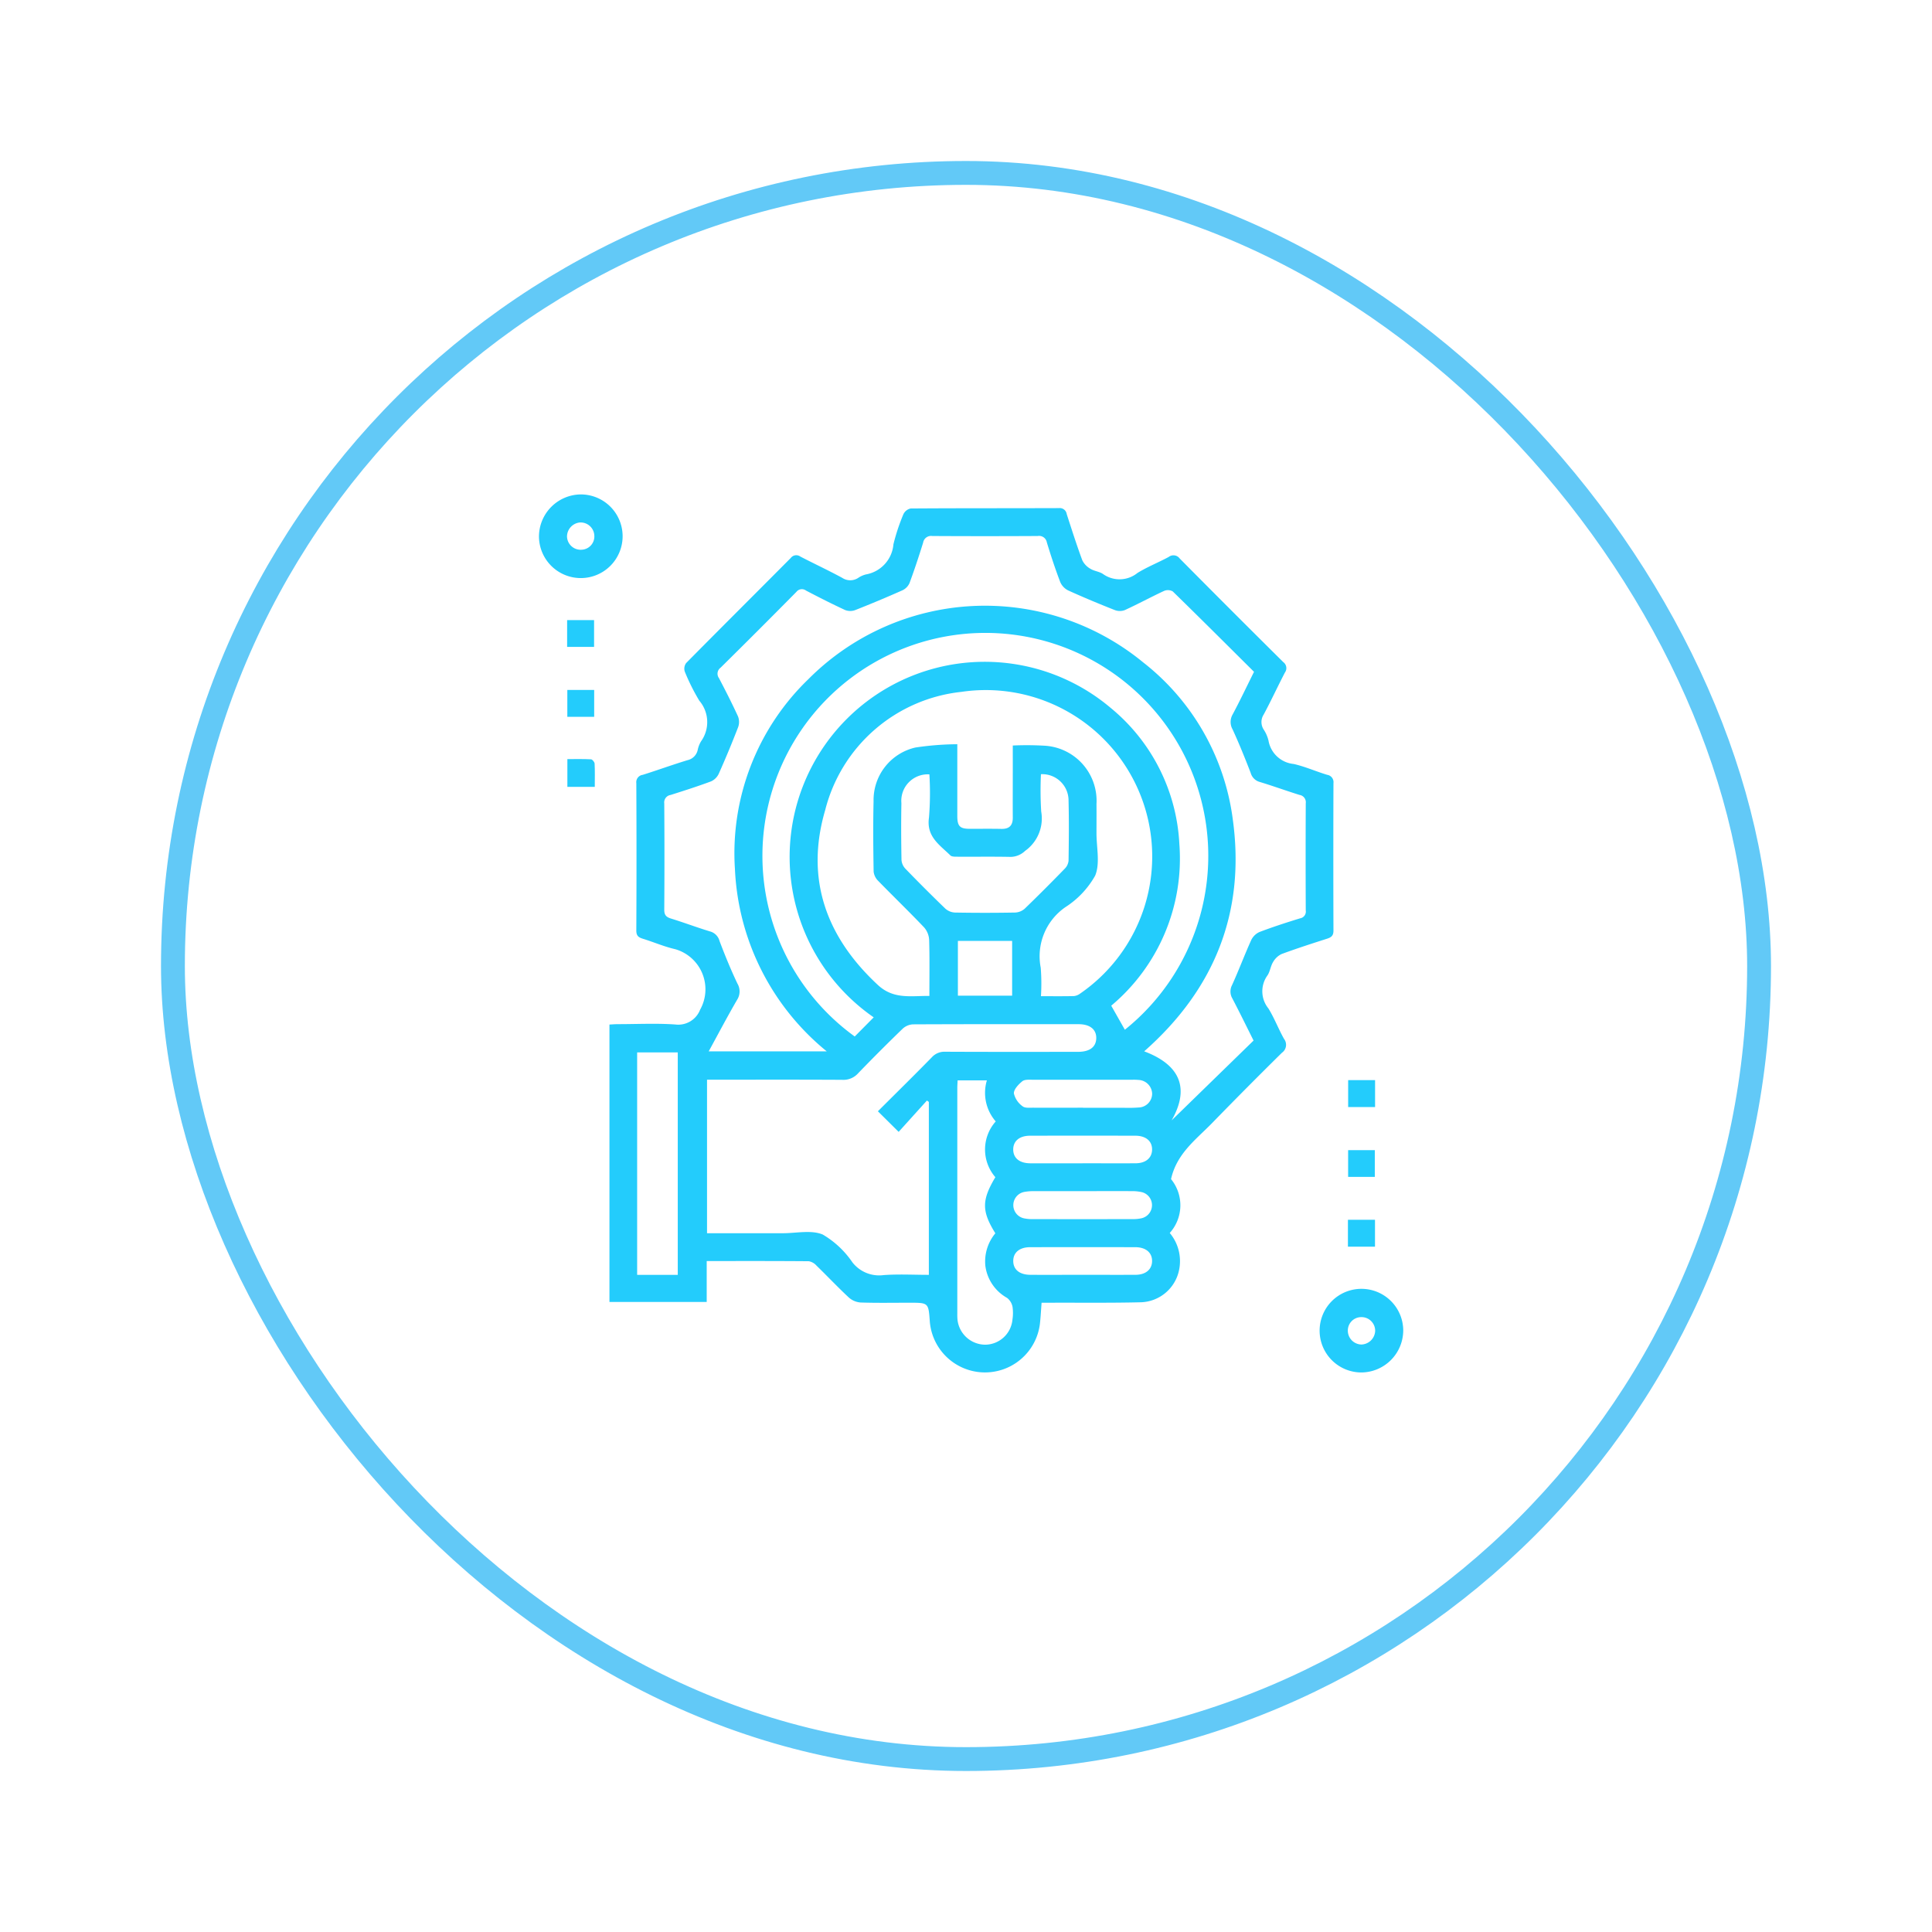 <svg xmlns="http://www.w3.org/2000/svg" xmlns:xlink="http://www.w3.org/1999/xlink" width="162" height="162" viewBox="0 0 162 162">
  <defs>
    <style>
      .cls-1 {
        fill: #fff;
        stroke: #62c9f7;
        stroke-width: 2px;
      }

      .cls-2 {
        fill: #23ccfc;
      }

      .cls-3 {
        stroke: none;
      }

      .cls-4 {
        fill: none;
      }

      .cls-5 {
        filter: url(#Rectángulo_3739);
      }
    </style>
    <filter id="Rectángulo_3739" x="0" y="0" width="162" height="162" filterUnits="userSpaceOnUse">
      <feOffset dy="3" input="SourceAlpha"/>
      <feGaussianBlur stdDeviation="4.5" result="blur"/>
      <feFlood flood-opacity="0.071"/>
      <feComposite operator="in" in2="blur"/>
      <feComposite in="SourceGraphic"/>
    </filter>
  </defs>
  <g id="Grupo_24827" data-name="Grupo 24827" transform="translate(-876.5 -2127.5)">
    <g class="cls-5" transform="matrix(1, 0, 0, 1, 876.5, 2127.5)">
      <g id="Rectángulo_3739-2" data-name="Rectángulo 3739" class="cls-1" transform="translate(13.5 10.5)">
        <rect class="cls-3" width="135" height="135" rx="67.5"/>
        <rect class="cls-4" x="1" y="1" width="133" height="133" rx="66.5"/>
      </g>
    </g>
    <g id="Grupo_24600" data-name="Grupo 24600" transform="translate(208.951 -42.778)">
      <path id="Trazado_12905" data-name="Trazado 12905" class="cls-2" d="M320.646,92.45a3.47,3.47,0,0,1-.115,4.508,3.665,3.665,0,0,1,.788,3.078,3.377,3.377,0,0,1-3.188,2.732c-2.49.062-4.984.03-7.476.038h-.87c-.048.627-.076,1.173-.134,1.716a4.641,4.641,0,0,1-9.24-.156c-.111-1.559-.111-1.559-1.7-1.559-1.366,0-2.733.027-4.1-.019a1.653,1.653,0,0,1-.986-.416c-.929-.864-1.8-1.79-2.712-2.675a1.126,1.126,0,0,0-.645-.369c-2.824-.025-5.65-.016-8.563-.016v3.433h-8.155V79.481c.238-.012.471-.033.7-.033,1.606,0,3.217-.083,4.815.027a1.963,1.963,0,0,0,2.087-1.238,3.5,3.5,0,0,0-2.077-5.072c-.929-.211-1.817-.6-2.731-.881-.356-.111-.543-.247-.541-.682q.03-6.182,0-12.364a.62.62,0,0,1,.535-.694c1.255-.395,2.492-.846,3.751-1.229a1.124,1.124,0,0,0,.858-.844,2.3,2.3,0,0,1,.281-.734,2.765,2.765,0,0,0-.144-3.412,17.472,17.472,0,0,1-1.217-2.438.8.8,0,0,1,.112-.715c2.914-2.949,5.853-5.872,8.775-8.814a.577.577,0,0,1,.8-.119c1.168.606,2.364,1.161,3.519,1.789a1.215,1.215,0,0,0,1.329.005,2.045,2.045,0,0,1,.652-.294,2.8,2.8,0,0,0,2.308-2.527,16.821,16.821,0,0,1,.834-2.517.876.876,0,0,1,.616-.487c4.146-.029,8.292-.015,12.437-.031a.587.587,0,0,1,.643.5c.421,1.3.834,2.6,1.307,3.875a1.652,1.652,0,0,0,.682.713c.319.2.748.227,1.055.439a2.391,2.391,0,0,0,2.889-.089c.831-.513,1.755-.876,2.618-1.342a.648.648,0,0,1,.92.126q4.325,4.367,8.691,8.694a.625.625,0,0,1,.137.868c-.608,1.167-1.158,2.365-1.781,3.523a1.154,1.154,0,0,0,0,1.264,2.917,2.917,0,0,1,.4.916,2.376,2.376,0,0,0,2.12,1.969c.951.218,1.858.623,2.8.908a.624.624,0,0,1,.529.7q-.022,6.182,0,12.364c0,.435-.192.568-.549.682-1.276.409-2.552.82-3.807,1.285a1.629,1.629,0,0,0-.712.677c-.209.341-.246.793-.47,1.118a2.275,2.275,0,0,0,.083,2.763c.5.809.841,1.72,1.31,2.553a.812.812,0,0,1-.175,1.162q-2.969,2.928-5.876,5.917c-1.34,1.37-2.95,2.539-3.424,4.682M327.6,49.907c-2.281-2.267-4.534-4.518-6.815-6.743a.819.819,0,0,0-.73-.043c-1.106.514-2.182,1.1-3.289,1.607a1.186,1.186,0,0,1-.841,0c-1.311-.518-2.615-1.059-3.9-1.643a1.405,1.405,0,0,1-.673-.7c-.418-1.095-.785-2.21-1.126-3.331a.659.659,0,0,0-.766-.537q-4.423.025-8.845,0a.67.67,0,0,0-.761.552c-.356,1.142-.73,2.28-1.145,3.4a1.208,1.208,0,0,1-.592.6q-1.965.874-3.967,1.662a1.186,1.186,0,0,1-.84-.008c-1.107-.512-2.2-1.068-3.278-1.632a.58.58,0,0,0-.808.113q-3.16,3.2-6.356,6.355a.624.624,0,0,0-.138.869c.557,1.059,1.1,2.127,1.6,3.215a1.284,1.284,0,0,1,.011.9q-.762,1.973-1.624,3.906a1.3,1.3,0,0,1-.647.642c-1.12.418-2.261.781-3.4,1.142a.629.629,0,0,0-.524.708q.031,4.458,0,8.915c0,.457.173.616.572.74,1.1.34,2.172.746,3.271,1.079a1.122,1.122,0,0,1,.791.8c.456,1.207.945,2.4,1.5,3.57a1.294,1.294,0,0,1-.032,1.371c-.813,1.4-1.566,2.832-2.376,4.315h9.9a20.921,20.921,0,0,1-7.7-15.283,20.273,20.273,0,0,1,6.157-15.926,20.887,20.887,0,0,1,28.071-1.411,19.964,19.964,0,0,1,7.516,13.154c1.08,7.807-1.551,14.281-7.428,19.462,3.121,1.174,3.786,3.191,2.3,5.791l6.872-6.695c-.59-1.178-1.167-2.36-1.776-3.524a1.154,1.154,0,0,1-.024-1.135c.563-1.24,1.04-2.519,1.6-3.759a1.409,1.409,0,0,1,.7-.685c1.117-.424,2.257-.795,3.4-1.145a.573.573,0,0,0,.476-.66q-.02-4.493,0-8.987a.618.618,0,0,0-.522-.7c-1.119-.35-2.222-.751-3.344-1.091a1.08,1.08,0,0,1-.751-.755c-.473-1.226-.966-2.447-1.514-3.641a1.255,1.255,0,0,1,0-1.262c.62-1.158,1.182-2.347,1.794-3.576m-24.881,6.07c0,2.134,0,4.074,0,6.014,0,.859.21,1.078,1.033,1.082.887,0,1.774-.013,2.66.006.667.014.964-.289.959-.948-.009-1.294,0-2.588,0-3.882V56.084a25.753,25.753,0,0,1,2.6.013,4.625,4.625,0,0,1,4.418,4.9c.008.815,0,1.63,0,2.445,0,1.2.316,2.534-.112,3.555a7.483,7.483,0,0,1-2.485,2.634,5,5,0,0,0-2.078,5.085,16.85,16.85,0,0,1,.018,2.388c1,0,1.887.011,2.769-.01a1.058,1.058,0,0,0,.515-.208,13.954,13.954,0,0,0-9.955-25.3,13.233,13.233,0,0,0-11.416,9.9c-1.688,5.739.046,10.626,4.414,14.678,1.326,1.23,2.779.9,4.319.918,0-1.634.026-3.166-.02-4.7a1.73,1.73,0,0,0-.428-1.052c-1.255-1.319-2.567-2.584-3.838-3.889a1.3,1.3,0,0,1-.389-.779c-.032-1.965-.052-3.931-.005-5.895a4.519,4.519,0,0,1,3.514-4.516,24.622,24.622,0,0,1,3.5-.275M281.732,84.107V96.979h.826c1.845,0,3.691,0,5.537,0,1.126,0,2.381-.292,3.341.111a7.751,7.751,0,0,1,2.486,2.33,2.84,2.84,0,0,0,2.618,1.07c1.253-.092,2.518-.021,3.792-.021v-14.5l-.16-.117L297.8,88.48l-1.741-1.726c1.514-1.511,3.029-3,4.518-4.522a1.427,1.427,0,0,1,1.125-.471c3.715.018,7.43.012,11.145.008.974,0,1.508-.409,1.522-1.141s-.521-1.176-1.482-1.177c-4.626,0-9.251-.008-13.877.014a1.379,1.379,0,0,0-.865.357q-1.913,1.848-3.76,3.763a1.645,1.645,0,0,1-1.322.531c-3.5-.02-7-.01-10.5-.01h-.838m13.977-5.233a16.36,16.36,0,1,1,19.876-25.944,15.777,15.777,0,0,1,5.759,11.411A16.089,16.089,0,0,1,315.625,77.9l1.142,2.016a18.693,18.693,0,1,0-22.65.567l1.592-1.606m14.022-20.391a29.077,29.077,0,0,0,.022,3.137,3.334,3.334,0,0,1-1.355,3.3,1.786,1.786,0,0,1-1.193.5c-1.485-.031-2.972-.007-4.458-.016-.208,0-.489.011-.611-.109-.892-.879-2.026-1.567-1.793-3.17a25.311,25.311,0,0,0,.034-3.624,2.219,2.219,0,0,0-2.347,2.415c-.029,1.581-.021,3.163.007,4.745a1.2,1.2,0,0,0,.32.742q1.648,1.706,3.356,3.354a1.3,1.3,0,0,0,.806.33q2.516.045,5.033,0a1.3,1.3,0,0,0,.813-.319c1.14-1.1,2.254-2.219,3.357-3.353a1.106,1.106,0,0,0,.324-.667c.026-1.677.042-3.356,0-5.032a2.207,2.207,0,0,0-2.315-2.23m-30.453,41.986V81.816h-3.406v18.653h3.406Zm26.631-3.487c-1.155-1.86-1.155-2.778,0-4.708a3.541,3.541,0,0,1,.031-4.675,3.652,3.652,0,0,1-.743-3.441h-2.452c-.011.239-.027.428-.027.618q0,9.48,0,18.96a4.568,4.568,0,0,0,.017.5,2.351,2.351,0,0,0,2.356,2.083,2.314,2.314,0,0,0,2.251-2.105,3.675,3.675,0,0,0,.006-1.072,1.244,1.244,0,0,0-.459-.748,3.606,3.606,0,0,1-1.821-2.7,3.7,3.7,0,0,1,.841-2.717m7.348-10.522q1.723,0,3.446,0a11.18,11.18,0,0,0,1.219-.025,1.162,1.162,0,0,0,1.133-1.162,1.194,1.194,0,0,0-1.156-1.149,4.017,4.017,0,0,0-.5-.015q-4.164,0-8.328,0c-.307,0-.7-.038-.9.126-.321.259-.723.682-.709,1.02a1.846,1.846,0,0,0,.732,1.08c.2.166.6.115.9.118,1.388.01,2.776,0,4.164,0m-.049,6.995c-1.364,0-2.728,0-4.092,0a4.478,4.478,0,0,0-.782.067,1.129,1.129,0,0,0,0,2.219,3.13,3.13,0,0,0,.568.061q4.308.006,8.615,0a3.257,3.257,0,0,0,.639-.07,1.126,1.126,0,0,0,.065-2.184,3.609,3.609,0,0,0-.85-.092c-1.388-.009-2.776,0-4.164,0m.011-2.336c1.483,0,2.967.007,4.45,0,.849-.005,1.365-.442,1.381-1.131.017-.719-.511-1.178-1.4-1.18q-4.414-.01-8.829,0c-.894,0-1.42.448-1.414,1.165s.532,1.144,1.434,1.148c1.459.007,2.92,0,4.379,0m0,9.35c1.483,0,2.967.007,4.45,0,.846-.006,1.365-.446,1.38-1.134.016-.716-.516-1.179-1.4-1.181q-4.414-.01-8.828,0c-.891,0-1.421.454-1.413,1.169s.536,1.142,1.437,1.147c1.459.007,2.919,0,4.378,0m-5.909-28h-4.548V77.06h4.548Z" transform="translate(445.102 2176.706)"/>
      <path id="Trazado_12906" data-name="Trazado 12906" class="cls-2" d="M265.147,33.871a3.507,3.507,0,1,1-3.485,3.489,3.544,3.544,0,0,1,3.485-3.489m-.013,2.349a1.193,1.193,0,0,0-1.121,1.171,1.144,1.144,0,0,0,1.224,1.117,1.113,1.113,0,0,0,1.067-1.186,1.15,1.15,0,0,0-1.171-1.1" transform="translate(451.08 2177.865)"/>
      <path id="Trazado_12907" data-name="Trazado 12907" class="cls-2" d="M396.825,174.836a3.506,3.506,0,1,1,3.476-3.5,3.541,3.541,0,0,1-3.476,3.5m-.032-2.343a1.194,1.194,0,0,0,1.154-1.139,1.144,1.144,0,0,0-1.185-1.158,1.124,1.124,0,0,0-1.107,1.154,1.164,1.164,0,0,0,1.138,1.143" transform="translate(384.911 2110.524)"/>
      <path id="Trazado_12908" data-name="Trazado 12908" class="cls-2" d="M268.749,80.828h-2.3V78.5c.662,0,1.324-.017,1.984.018.112.005.3.235.3.368.033.617.014,1.237.014,1.938" transform="translate(448.675 2155.429)"/>
      <rect id="Rectángulo_3772" data-name="Rectángulo 3772" class="cls-2" width="2.257" height="2.259" transform="translate(780.593 2260.847)"/>
      <rect id="Rectángulo_3773" data-name="Rectángulo 3773" class="cls-2" width="2.251" height="2.253" transform="translate(715.12 2228.131)"/>
      <rect id="Rectángulo_3774" data-name="Rectángulo 3774" class="cls-2" width="2.237" height="2.242" transform="translate(780.591 2266.719)"/>
      <rect id="Rectángulo_3775" data-name="Rectángulo 3775" class="cls-2" width="2.26" height="2.246" transform="translate(715.103 2222.275)"/>
      <rect id="Rectángulo_3776" data-name="Rectángulo 3776" class="cls-2" width="2.269" height="2.256" transform="translate(780.574 2272.557)"/>
    </g>
  </g>
</svg>
